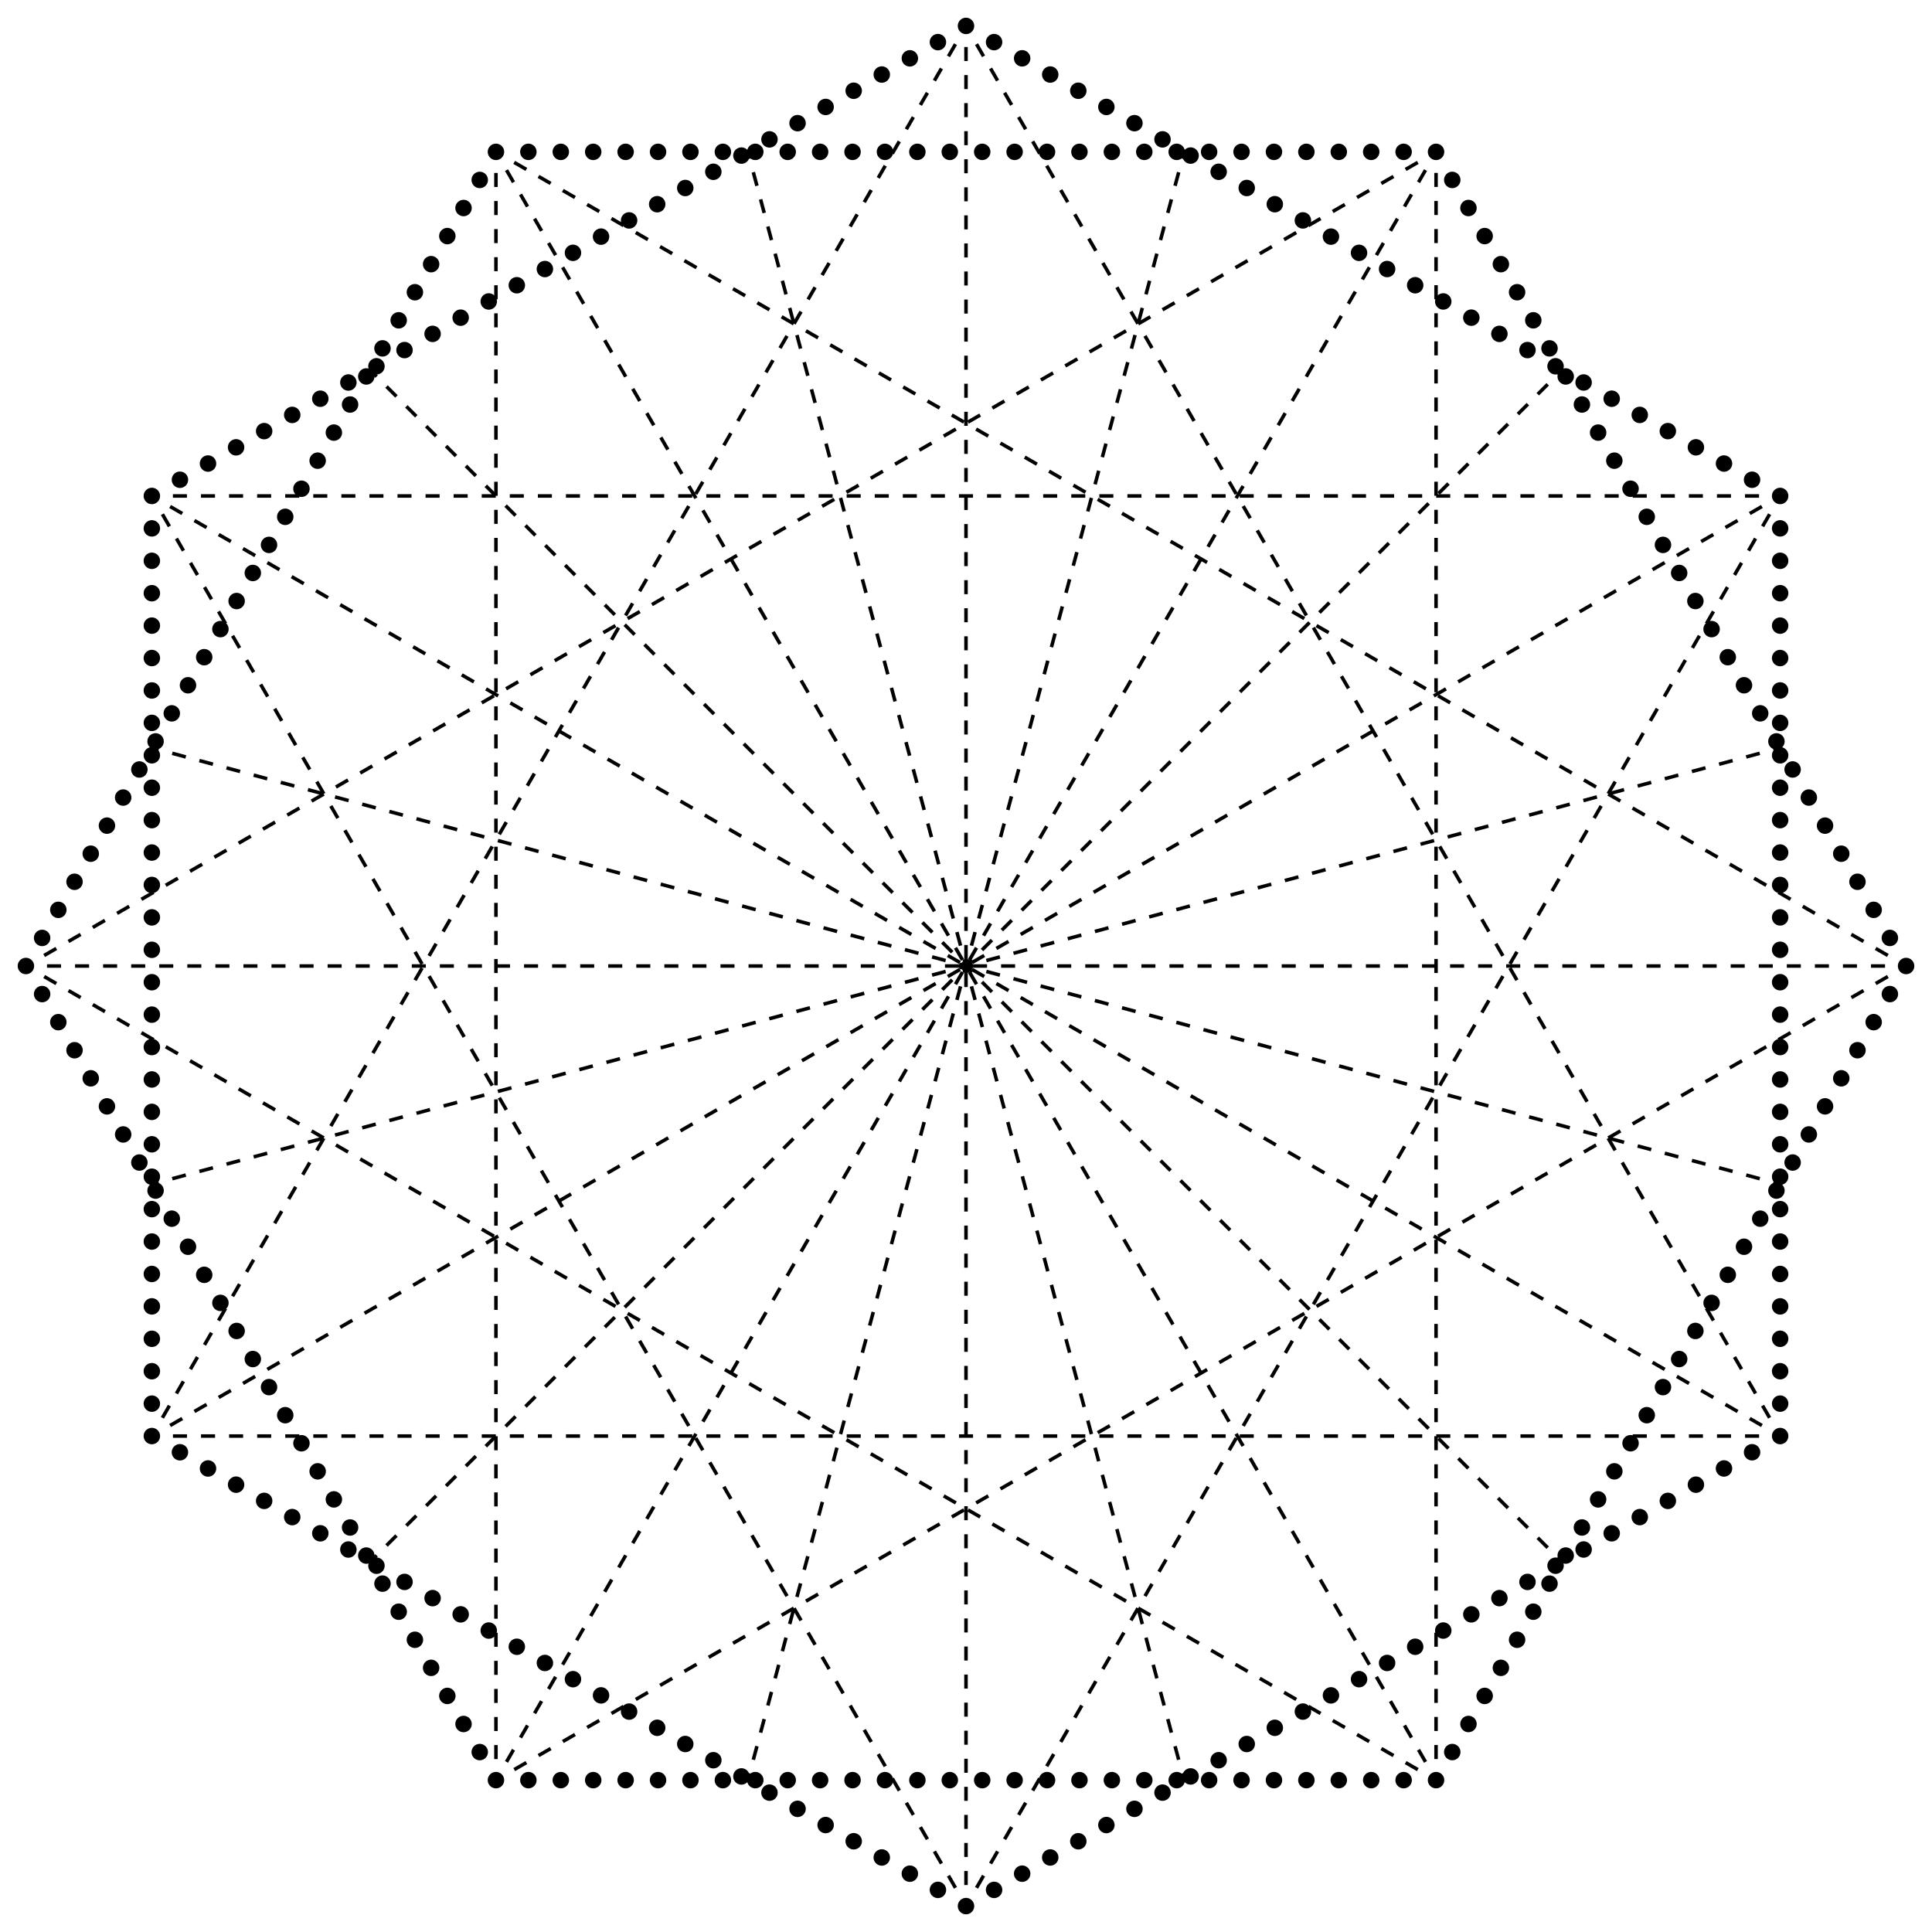 <?xml version="1.0" encoding="utf-8"?>

<!DOCTYPE svg PUBLIC "-//W3C//DTD SVG 1.1//EN" "http://www.w3.org/Graphics/SVG/1.1/DTD/svg11.dtd">
<svg version="1.1" id="Layer_1" xmlns="http://www.w3.org/2000/svg" xmlns:xlink="http://www.w3.org/1999/xlink" x="0px" y="0px"
	 viewBox="0 0 1644.099 1644.099" enable-background="new 0 0 1644.099 1644.099" xml:space="preserve">
<g>
	<g>
		<g>
			<polyline fill="none" stroke="#000000" stroke-width="3" stroke-miterlimit="10" points="825.049,27.245 822.049,22.049 
				819.049,27.245 			"/>
			
				<line fill="none" stroke="#000000" stroke-width="3" stroke-miterlimit="10" stroke-dasharray="11.945,11.945" x1="813.077" y1="37.59" x2="135.215" y2="1211.681"/>
			<polyline fill="none" stroke="#000000" stroke-width="3" stroke-miterlimit="10" points="132.229,1216.853 129.229,1222.049 
				135.229,1222.049 			"/>
			
				<line fill="none" stroke="#000000" stroke-width="3" stroke-miterlimit="10" stroke-dasharray="11.945,11.945" x1="147.174" y1="1222.049" x2="1502.898" y2="1222.049"/>
			<polyline fill="none" stroke="#000000" stroke-width="3" stroke-miterlimit="10" points="1508.87,1222.049 1514.87,1222.049 
				1511.87,1216.853 			"/>
			
				<line fill="none" stroke="#000000" stroke-width="3" stroke-miterlimit="10" stroke-dasharray="11.945,11.945" x1="1505.898" y1="1206.508" x2="828.035" y2="32.417"/>
		</g>
	</g>
	<g>
		<g>
			<polyline fill="none" stroke="#000000" stroke-width="3" stroke-miterlimit="10" points="427.245,132.229 422.049,129.229 
				422.049,135.229 			"/>
			
				<line fill="none" stroke="#000000" stroke-width="3" stroke-miterlimit="10" stroke-dasharray="11.945,11.945" x1="422.049" y1="147.174" x2="422.049" y2="1502.898"/>
			<polyline fill="none" stroke="#000000" stroke-width="3" stroke-miterlimit="10" points="422.049,1508.87 422.049,1514.87 
				427.245,1511.87 			"/>
			
				<line fill="none" stroke="#000000" stroke-width="3" stroke-miterlimit="10" stroke-dasharray="11.945,11.945" x1="437.59" y1="1505.898" x2="1611.681" y2="828.035"/>
			<polyline fill="none" stroke="#000000" stroke-width="3" stroke-miterlimit="10" points="1616.853,825.049 1622.049,822.049 
				1616.853,819.049 			"/>
			
				<line fill="none" stroke="#000000" stroke-width="3" stroke-miterlimit="10" stroke-dasharray="11.945,11.945" x1="1606.508" y1="813.077" x2="432.417" y2="135.215"/>
		</g>
	</g>
	<g>
		<g>
			<polyline fill="none" stroke="#000000" stroke-width="3" stroke-miterlimit="10" points="135.229,422.049 129.229,422.049 
				132.229,427.245 			"/>
			
				<line fill="none" stroke="#000000" stroke-width="3" stroke-miterlimit="10" stroke-dasharray="11.945,11.945" x1="138.201" y1="437.59" x2="816.063" y2="1611.681"/>
			<polyline fill="none" stroke="#000000" stroke-width="3" stroke-miterlimit="10" points="819.049,1616.853 822.049,1622.049 
				825.049,1616.853 			"/>
			
				<line fill="none" stroke="#000000" stroke-width="3" stroke-miterlimit="10" stroke-dasharray="11.945,11.945" x1="831.021" y1="1606.508" x2="1508.884" y2="432.418"/>
			<polyline fill="none" stroke="#000000" stroke-width="3" stroke-miterlimit="10" points="1511.87,427.246 1514.87,422.05 
				1508.87,422.05 			"/>
			
				<line fill="none" stroke="#000000" stroke-width="3" stroke-miterlimit="10" stroke-dasharray="11.945,11.945" x1="1496.925" y1="422.05" x2="141.201" y2="422.049"/>
		</g>
	</g>
	<g>
		<g>
			<polyline fill="none" stroke="#000000" stroke-width="3" stroke-miterlimit="10" points="27.245,819.049 22.049,822.049 
				27.245,825.049 			"/>
			
				<line fill="none" stroke="#000000" stroke-width="3" stroke-miterlimit="10" stroke-dasharray="11.945,11.945" x1="37.59" y1="831.021" x2="1211.681" y2="1508.884"/>
			<polyline fill="none" stroke="#000000" stroke-width="3" stroke-miterlimit="10" points="1216.853,1511.87 1222.049,1514.87 
				1222.049,1508.87 			"/>
			
				<line fill="none" stroke="#000000" stroke-width="3" stroke-miterlimit="10" stroke-dasharray="11.945,11.945" x1="1222.049" y1="1496.925" x2="1222.049" y2="141.201"/>
			<polyline fill="none" stroke="#000000" stroke-width="3" stroke-miterlimit="10" points="1222.049,135.229 1222.049,129.229 
				1216.853,132.229 			"/>
			
				<line fill="none" stroke="#000000" stroke-width="3" stroke-miterlimit="10" stroke-dasharray="11.945,11.945" x1="1206.508" y1="138.201" x2="32.417" y2="816.063"/>
		</g>
	</g>
	<g>
		<g>
			
				<line fill="none" stroke="#000000" stroke-width="14" stroke-linecap="round" stroke-miterlimit="10" x1="1514.87" y1="1222.049" x2="1514.87" y2="1222.049"/>
			
				<line fill="none" stroke="#000000" stroke-width="14" stroke-linecap="round" stroke-miterlimit="10" stroke-dasharray="0,27.586" x1="1490.98" y1="1235.842" x2="833.994" y2="1615.152"/>
			
				<line fill="none" stroke="#000000" stroke-width="14" stroke-linecap="round" stroke-miterlimit="10" x1="822.049" y1="1622.049" x2="822.049" y2="1622.049"/>
			
				<line fill="none" stroke="#000000" stroke-width="14" stroke-linecap="round" stroke-miterlimit="10" stroke-dasharray="0,27.586" x1="798.159" y1="1608.256" x2="141.174" y2="1228.946"/>
			
				<line fill="none" stroke="#000000" stroke-width="14" stroke-linecap="round" stroke-miterlimit="10" x1="129.229" y1="1222.049" x2="129.229" y2="1222.049"/>
			
				<line fill="none" stroke="#000000" stroke-width="14" stroke-linecap="round" stroke-miterlimit="10" stroke-dasharray="0,27.586" x1="129.229" y1="1194.463" x2="129.229" y2="435.842"/>
			
				<line fill="none" stroke="#000000" stroke-width="14" stroke-linecap="round" stroke-miterlimit="10" x1="129.229" y1="422.049" x2="129.229" y2="422.049"/>
			
				<line fill="none" stroke="#000000" stroke-width="14" stroke-linecap="round" stroke-miterlimit="10" stroke-dasharray="0,27.586" x1="153.119" y1="408.256" x2="810.104" y2="28.946"/>
			
				<line fill="none" stroke="#000000" stroke-width="14" stroke-linecap="round" stroke-miterlimit="10" x1="822.049" y1="22.049" x2="822.049" y2="22.049"/>
			
				<line fill="none" stroke="#000000" stroke-width="14" stroke-linecap="round" stroke-miterlimit="10" stroke-dasharray="0,27.586" x1="845.939" y1="35.842" x2="1502.925" y2="415.152"/>
			
				<line fill="none" stroke="#000000" stroke-width="14" stroke-linecap="round" stroke-miterlimit="10" x1="1514.87" y1="422.049" x2="1514.87" y2="422.049"/>
			
				<line fill="none" stroke="#000000" stroke-width="14" stroke-linecap="round" stroke-miterlimit="10" stroke-dasharray="0,27.586" x1="1514.87" y1="449.635" x2="1514.87" y2="1208.256"/>
		</g>
	</g>
	<g>
		<g>
			
				<line fill="none" stroke="#000000" stroke-width="14" stroke-linecap="round" stroke-miterlimit="10" x1="422.049" y1="1514.87" x2="422.049" y2="1514.87"/>
			
				<line fill="none" stroke="#000000" stroke-width="14" stroke-linecap="round" stroke-miterlimit="10" stroke-dasharray="0,27.586" x1="408.256" y1="1490.98" x2="28.946" y2="833.994"/>
			
				<line fill="none" stroke="#000000" stroke-width="14" stroke-linecap="round" stroke-miterlimit="10" x1="22.049" y1="822.049" x2="22.049" y2="822.049"/>
			
				<line fill="none" stroke="#000000" stroke-width="14" stroke-linecap="round" stroke-miterlimit="10" stroke-dasharray="0,27.586" x1="35.842" y1="798.159" x2="415.152" y2="141.174"/>
			
				<line fill="none" stroke="#000000" stroke-width="14" stroke-linecap="round" stroke-miterlimit="10" x1="422.049" y1="129.229" x2="422.049" y2="129.229"/>
			
				<line fill="none" stroke="#000000" stroke-width="14" stroke-linecap="round" stroke-miterlimit="10" stroke-dasharray="0,27.586" x1="449.635" y1="129.229" x2="1208.256" y2="129.229"/>
			
				<line fill="none" stroke="#000000" stroke-width="14" stroke-linecap="round" stroke-miterlimit="10" x1="1222.049" y1="129.229" x2="1222.049" y2="129.229"/>
			
				<line fill="none" stroke="#000000" stroke-width="14" stroke-linecap="round" stroke-miterlimit="10" stroke-dasharray="0,27.586" x1="1235.842" y1="153.119" x2="1615.152" y2="810.104"/>
			
				<line fill="none" stroke="#000000" stroke-width="14" stroke-linecap="round" stroke-miterlimit="10" x1="1622.049" y1="822.049" x2="1622.049" y2="822.049"/>
			
				<line fill="none" stroke="#000000" stroke-width="14" stroke-linecap="round" stroke-miterlimit="10" stroke-dasharray="0,27.586" x1="1608.256" y1="845.939" x2="1228.946" y2="1502.925"/>
			
				<line fill="none" stroke="#000000" stroke-width="14" stroke-linecap="round" stroke-miterlimit="10" x1="1222.049" y1="1514.87" x2="1222.049" y2="1514.87"/>
			
				<line fill="none" stroke="#000000" stroke-width="14" stroke-linecap="round" stroke-miterlimit="10" stroke-dasharray="0,27.586" x1="1194.463" y1="1514.87" x2="435.842" y2="1514.87"/>
		</g>
	</g>
	<g>
		<g>
			
				<line fill="none" stroke="#000000" stroke-width="3" stroke-miterlimit="10" x1="636.408" y1="1514.871" x2="637.961" y2="1509.075"/>
			
				<line fill="none" stroke="#000000" stroke-width="3" stroke-miterlimit="10" stroke-dasharray="11.954,11.954" x1="641.055" y1="1497.529" x2="1004.59" y2="140.799"/>
			
				<line fill="none" stroke="#000000" stroke-width="3" stroke-miterlimit="10" x1="1006.137" y1="135.026" x2="1007.69" y2="129.23"/>
		</g>
	</g>
	<g>
		<g>
			
				<line fill="none" stroke="#000000" stroke-width="3" stroke-miterlimit="10" x1="422.049" y1="1514.87" x2="425.049" y2="1509.674"/>
			
				<line fill="none" stroke="#000000" stroke-width="3" stroke-miterlimit="10" stroke-dasharray="11.94,11.94" x1="431.019" y1="1499.334" x2="1216.064" y2="139.595"/>
			
				<line fill="none" stroke="#000000" stroke-width="3" stroke-miterlimit="10" x1="1219.049" y1="134.425" x2="1222.049" y2="129.229"/>
		</g>
	</g>
	<g>
		<g>
			
				<line fill="none" stroke="#000000" stroke-width="3" stroke-miterlimit="10" x1="316.231" y1="1327.868" x2="320.474" y2="1323.625"/>
			
				<line fill="none" stroke="#000000" stroke-width="3" stroke-miterlimit="10" stroke-dasharray="11.944,11.944" x1="328.919" y1="1315.18" x2="1321.269" y2="322.829"/>
			
				<line fill="none" stroke="#000000" stroke-width="3" stroke-miterlimit="10" x1="1325.491" y1="318.607" x2="1329.734" y2="314.364"/>
		</g>
	</g>
	<g>
		<g>
			
				<line fill="none" stroke="#000000" stroke-width="3" stroke-miterlimit="10" x1="129.229" y1="1222.049" x2="134.425" y2="1219.049"/>
			
				<line fill="none" stroke="#000000" stroke-width="3" stroke-miterlimit="10" stroke-dasharray="11.94,11.94" x1="144.765" y1="1213.079" x2="1504.504" y2="428.034"/>
			
				<line fill="none" stroke="#000000" stroke-width="3" stroke-miterlimit="10" x1="1509.674" y1="425.049" x2="1514.87" y2="422.049"/>
		</g>
	</g>
	<g>
		<g>
			
				<line fill="none" stroke="#000000" stroke-width="3" stroke-miterlimit="10" x1="129.23" y1="1007.69" x2="135.026" y2="1006.137"/>
			
				<line fill="none" stroke="#000000" stroke-width="3" stroke-miterlimit="10" stroke-dasharray="11.954,11.954" x1="146.572" y1="1003.043" x2="1503.304" y2="639.508"/>
			
				<line fill="none" stroke="#000000" stroke-width="3" stroke-miterlimit="10" x1="1509.078" y1="637.961" x2="1514.873" y2="636.408"/>
		</g>
	</g>
	<g>
		<g>
			
				<line fill="none" stroke="#000000" stroke-width="3" stroke-miterlimit="10" x1="22.049" y1="822.049" x2="28.049" y2="822.049"/>
			
				<line fill="none" stroke="#000000" stroke-width="3" stroke-miterlimit="10" stroke-dasharray="11.94,11.94" x1="39.989" y1="822.049" x2="1610.079" y2="822.049"/>
			
				<line fill="none" stroke="#000000" stroke-width="3" stroke-miterlimit="10" x1="1616.049" y1="822.049" x2="1622.049" y2="822.049"/>
		</g>
	</g>
	<g>
		<g>
			
				<line fill="none" stroke="#000000" stroke-width="3" stroke-miterlimit="10" x1="129.23" y1="636.409" x2="135.026" y2="637.962"/>
			
				<line fill="none" stroke="#000000" stroke-width="3" stroke-miterlimit="10" stroke-dasharray="11.954,11.954" x1="146.572" y1="641.056" x2="1503.304" y2="1004.591"/>
			
				<line fill="none" stroke="#000000" stroke-width="3" stroke-miterlimit="10" x1="1509.078" y1="1006.138" x2="1514.873" y2="1007.691"/>
		</g>
	</g>
	<g>
		<g>
			
				<line fill="none" stroke="#000000" stroke-width="3" stroke-miterlimit="10" x1="129.229" y1="422.049" x2="134.425" y2="425.049"/>
			
				<line fill="none" stroke="#000000" stroke-width="3" stroke-miterlimit="10" stroke-dasharray="11.94,11.94" x1="144.765" y1="431.019" x2="1504.504" y2="1216.064"/>
			
				<line fill="none" stroke="#000000" stroke-width="3" stroke-miterlimit="10" x1="1509.674" y1="1219.049" x2="1514.87" y2="1222.049"/>
		</g>
	</g>
	<g>
		<g>
			
				<line fill="none" stroke="#000000" stroke-width="3" stroke-miterlimit="10" x1="316.231" y1="316.231" x2="320.474" y2="320.474"/>
			
				<line fill="none" stroke="#000000" stroke-width="3" stroke-miterlimit="10" stroke-dasharray="11.944,11.944" x1="328.919" y1="328.919" x2="1321.269" y2="1321.269"/>
			
				<line fill="none" stroke="#000000" stroke-width="3" stroke-miterlimit="10" x1="1325.491" y1="1325.491" x2="1329.734" y2="1329.734"/>
		</g>
	</g>
	<g>
		<g>
			
				<line fill="none" stroke="#000000" stroke-width="3" stroke-miterlimit="10" x1="422.049" y1="129.229" x2="425.049" y2="134.425"/>
			
				<line fill="none" stroke="#000000" stroke-width="3" stroke-miterlimit="10" stroke-dasharray="11.94,11.94" x1="431.019" y1="144.765" x2="1216.064" y2="1504.504"/>
			
				<line fill="none" stroke="#000000" stroke-width="3" stroke-miterlimit="10" x1="1219.049" y1="1509.674" x2="1222.049" y2="1514.87"/>
		</g>
	</g>
	<g>
		<g>
			
				<line fill="none" stroke="#000000" stroke-width="3" stroke-miterlimit="10" x1="636.409" y1="129.23" x2="637.962" y2="135.026"/>
			
				<line fill="none" stroke="#000000" stroke-width="3" stroke-miterlimit="10" stroke-dasharray="11.954,11.954" x1="641.056" y1="146.572" x2="1004.595" y2="1503.32"/>
			
				<line fill="none" stroke="#000000" stroke-width="3" stroke-miterlimit="10" x1="1006.142" y1="1509.094" x2="1007.695" y2="1514.889"/>
		</g>
	</g>
	<g>
		<g>
			
				<line fill="none" stroke="#000000" stroke-width="3" stroke-miterlimit="10" x1="822.049" y1="22.049" x2="822.049" y2="28.049"/>
			
				<line fill="none" stroke="#000000" stroke-width="3" stroke-miterlimit="10" stroke-dasharray="11.94,11.94" x1="822.049" y1="39.989" x2="822.049" y2="1610.079"/>
			
				<line fill="none" stroke="#000000" stroke-width="3" stroke-miterlimit="10" x1="822.049" y1="1616.049" x2="822.049" y2="1622.049"/>
		</g>
	</g>
</g>
</svg>
